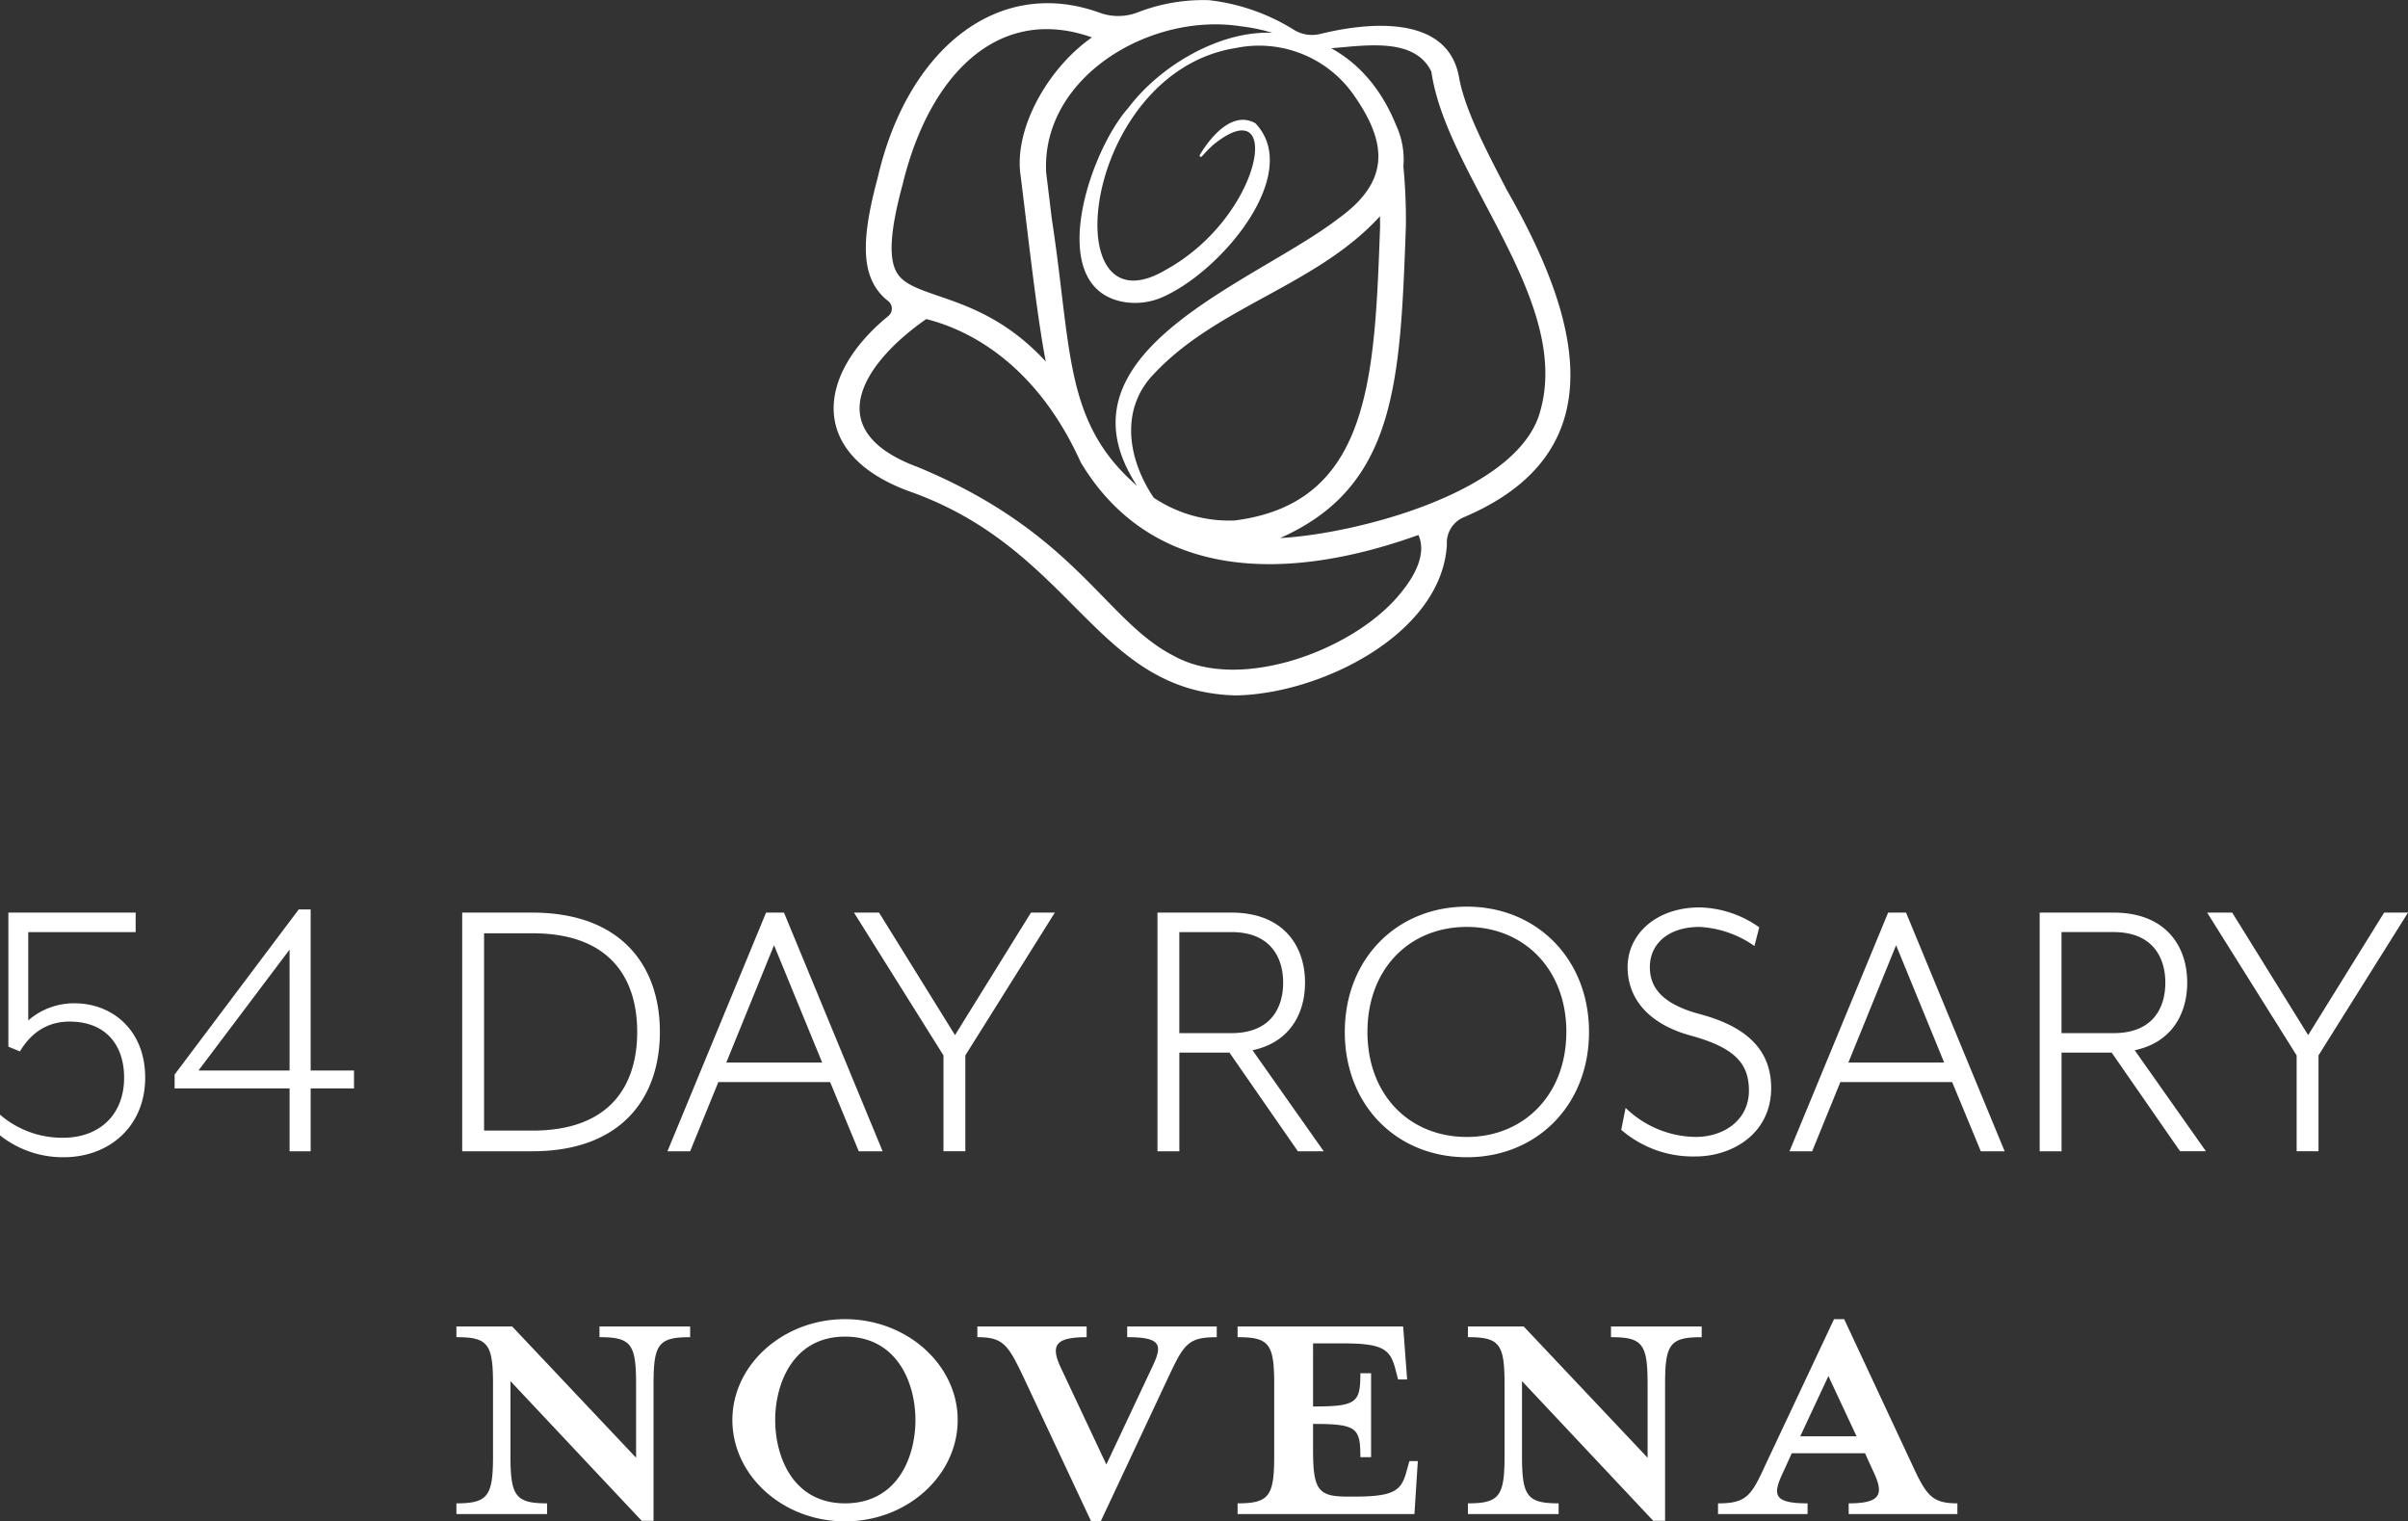 <svg viewBox="0 0 406.548 256.838" xmlns="http://www.w3.org/2000/svg"><rect x="0" y="0" width="406.548" height="256.838" fill="#333333" stroke="none"/><g fill="#fff" data-name="54 Logo"><path d="M.001 191.671a17.079 17.079 0 0 0 10.745 3.693c7.723 0 13.767-5.238 13.767-13.431 0-7.991-5.507-12.558-11.953-12.558a11.805 11.805 0 0 0-7.79 2.888v-14.907h18.132v-3.291H1.413v22.631l1.947.806c2.015-3.358 4.835-5.037 8.394-5.037 5.977 0 9.2 3.828 9.2 9.469 0 6.38-4.3 10.14-10.275 10.14a16.04 16.04 0 0 1-10.677-3.895Zm48.888-7.924v10.61h3.559v-10.61h7.32v-3.022h-7.32v-27.192h-2.015l-20.952 27.869v2.35Zm0-3.022H33.511l15.377-20.414Zm29.145-26.66v40.292h11.819c15.11 0 21.556-9.066 21.556-20.146s-6.447-20.146-21.556-20.146Zm11.886 36.8h-8.193v-33.308h8.193c13.3 0 17.661 7.857 17.661 16.654s-4.365 16.655-17.662 16.655Zm31.361-8.193h18.87l4.835 11.685h4.029l-16.654-40.292h-3.022l-16.651 40.293h3.828Zm17.527-3.291h-16.184l8.058-19.81Zm20.48-1.208v16.184h3.693v-16.184l15.11-24.108h-4.029l-12.826 20.683-12.826-20.683h-4.231Zm52.178-.873c6.111-1.276 8.864-5.977 8.864-11.416 0-6.312-3.761-11.819-12.423-11.819h-12.489v40.292h3.693v-16.654h8.461l11.55 16.654h4.365Zm-3.559-2.888h-8.8v-17.056h8.8c6.648 0 8.73 4.365 8.73 8.529.001 4.23-2.081 8.528-8.729 8.528Zm19.139-.2c0 12.356 8.73 21.153 20.616 21.153 11.819 0 20.616-8.8 20.616-21.153 0-12.289-8.8-21.153-20.616-21.153-11.885-.001-20.615 8.863-20.615 21.152Zm37.4 0c0 10.61-7.185 17.729-16.788 17.729-9.737 0-16.788-7.118-16.788-17.729s7.051-17.729 16.788-17.729c9.608 0 16.794 7.118 16.794 17.728Zm9.267 16.52a18.491 18.491 0 0 0 12.558 4.5c6.245 0 12.759-3.895 12.759-11.55 0-6.514-4.231-10.409-12.088-12.491-6.514-1.746-8.394-4.634-8.394-7.924 0-3.962 3.156-6.783 8.394-6.783a17.748 17.748 0 0 1 9.267 3.223l.806-3.156a18 18 0 0 0-10.067-3.359c-7.387 0-12.155 4.566-12.155 10.073s3.761 9.67 10.61 11.55c7.656 2.082 9.872 4.835 9.872 9.334 0 4.768-4.029 7.79-9 7.79a17.319 17.319 0 0 1-11.819-4.9Zm37-8.058h18.875l4.835 11.685h4.029l-16.651-40.294h-3.022l-16.654 40.293h3.828Zm17.527-3.291h-16.176l8.058-19.81Zm32.167-2.082c6.111-1.276 8.864-5.977 8.864-11.416 0-6.312-3.761-11.819-12.423-11.819h-12.483v40.292h3.693v-16.655h8.461l11.55 16.654h4.365Zm-3.559-2.888h-8.8v-17.057h8.8c6.648 0 8.73 4.365 8.73 8.529.01 4.23-2.075 8.528-8.723 8.528Zm30.898 3.76v16.184h3.693v-16.184l15.11-24.108h-4.029l-12.827 20.684-12.826-20.684h-4.231Zm-271.227 47.571v-1.811H101.21v1.807c5.325 0 6.181 1.141 6.181 7.892v12.461l-20.92-22.16h-9.414v1.807c5.325 0 6.181 1.141 6.181 7.892v12.175c0 6.751-.856 7.988-6.181 7.988v1.807h15.309v-1.807c-5.325 0-6.181-1.236-6.181-7.988v-12.646l22.156 23.582h2v-23.11c-.003-6.748.853-7.889 6.178-7.889Zm45.169 13.978c0-9.319-8.558-17.021-19.018-17.021s-19.019 7.702-19.019 17.021c0 9.414 8.558 17.116 19.018 17.116s19.019-7.705 19.019-17.116Zm-7.132 0c0 6.276-3.043 14.073-11.886 14.073-8.748 0-11.791-7.8-11.791-14.073 0-6.181 3.043-14.073 11.791-14.073 8.842-.001 11.885 7.892 11.885 14.073Zm50.872-13.978v-1.811h-15.12v1.807c5.991 0 5.991 1.426 4.089 5.325l-7.609 16.168-7.607-16.165c-1.807-3.8-1.236-5.325 4.279-5.325v-1.81h-18.447v1.807c4.279 0 5.135 1.236 7.607 6.371l11.6 24.723h1.617l11.6-24.723c2.475-5.226 3.236-6.367 7.991-6.367Zm31.474-1.811h-27.956v1.807c5.325 0 6.181 1.141 6.181 7.892v12.175c0 6.751-.856 7.988-6.181 7.988v1.807h29.858l.571-8.938h-1.426l-.475 1.712c-.856 3.138-1.9 4.279-8.653 4.279h-1.333c-4.945 0-5.8-1.141-5.8-7.892v-4.376c7.417 0 7.988.666 7.988 5.61h1.807v-14.164h-1.807c0 4.945-.571 5.61-7.988 5.61V226.79h5.23c6.751 0 7.8 1.141 8.653 4.279l.475 1.807h1.521Zm50.4 1.807v-1.807h-15.314v1.807c5.325 0 6.181 1.141 6.181 7.892v12.461l-20.918-22.16h-9.414v1.807c5.325 0 6.181 1.141 6.181 7.892v12.175c0 6.751-.856 7.988-6.181 7.988v1.807h15.309v-1.807c-5.325 0-6.181-1.236-6.181-7.988v-12.646l22.157 23.582h2v-23.11c-.003-6.748.853-7.889 6.178-7.889Zm15.212 19.593h12.362l1.426 3.138c1.807 3.8 1.236 5.325-4.184 5.325v1.807h18.352v-1.808c-4.279 0-5.23-1.331-7.607-6.466l-11.506-24.628h-1.712l-11.6 24.632c-2.377 5.23-3.233 6.466-7.988 6.466v1.807h15.119v-1.811c-5.9 0-5.9-1.521-4.089-5.325Zm10.935-2.853h-9.509l4.754-10.175Z"></path><path d="M254.419 32.106c-3.722-7.151-7.217-13.856-8.133-19.3-2.059-10.474-15.579-9-23.394-7.072a5.8 5.8 0 0 1-4.4-.677A34.382 34.382 0 0 0 204.117.029a30.534 30.534 0 0 0-12.054 2.067 9.143 9.143 0 0 1-6.275.1c-17.352-6.372-32.642 6.221-37.593 27.772-2.407 8.877-2.641 14.2-.783 17.81a9.024 9.024 0 0 0 2.524 3.031 1.625 1.625 0 0 1 .078 2.516c-12.218 9.938-13.551 23.261 3.278 29.54 28.083 9.78 31.505 33.873 55.262 34.534 14.3-.174 34.879-10.333 35.727-25.458a4.678 4.678 0 0 1 2.706-4.556c26.353-11.071 19.556-34.092 7.432-55.279ZM209.385 4.421a31.989 31.989 0 0 1 5.445 1.12c-8.614-.4-18.775 5.3-24.343 12.683-6.592 7.418-14.09 29.93-1.12 32.685a11.437 11.437 0 0 0 7.064-.822c10.045-4.521 23.541-20.9 15.511-29.287-3.883-2.18-7.6 2.373-9.371 5.345a.218.218 0 0 0 .352.256 26.027 26.027 0 0 1 1.848-1.9c11.989-9.814 8.564 12.04-8.075 21.125-18.831 10.994-14.049-33.458 12-37.529a19.49 19.49 0 0 1 19.831 7.9c5.825 8.284 6.116 14.674-2.614 20.93-14.1 10.853-48.793 22.446-33.936 45.1-12.4-10.754-10.987-22.875-14.4-45.088-.3-2.476-.61-5.037-.948-7.757-.881-16.099 17.447-27.085 32.758-24.761Zm23.6 32.083c.009.577.016 1.151.02 1.716-.929 25.424-1.579 46.708-24.516 49.642a22.916 22.916 0 0 1-13.7-3.833c-4.376-6.489-5.8-14.992.12-21 10.657-11.346 27.405-14.821 38.078-26.525Zm-80.588-5.4c4.63-19.046 16.542-30.285 31.954-24.789-7.379 5.147-13.254 15.425-12.03 23.4 1.3 10.375 2.74 23.627 4.241 31.319-6.552-7.108-13.16-9.373-18.085-11.059-3.9-1.337-6.165-2.191-7.195-4.19-1.278-2.483-.924-7.147 1.117-14.676Zm84.271 68.779c-7.621 9.737-27.114 17.046-38.33 10.924-4.465-2.237-7.931-5.791-11.944-9.9-6.588-6.755-14.789-15.162-31.433-22.051-17.55-6.5-8.114-18.4 1.422-24.99 8.646 2.174 19.172 8.854 26.084 24.193 11.955 19.924 34.577 20.332 57.01 12.255 1.524 3.401-1.015 7.369-2.809 9.569Zm-20.557-9.044c19.66-8.7 20.293-26.4 21.247-52.644a93.91 93.91 0 0 0-.42-10.076 13.744 13.744 0 0 0-1.216-6.941c-2.485-6.186-6.362-10.522-10.974-13.035 5.922-.468 14.121-1.859 16.919 3.962 2.516 17.773 24.275 39.042 18.162 58.017-4.418 13.313-31.331 20.061-43.718 20.713Z" data-name="Path 3345"></path></g></svg>
